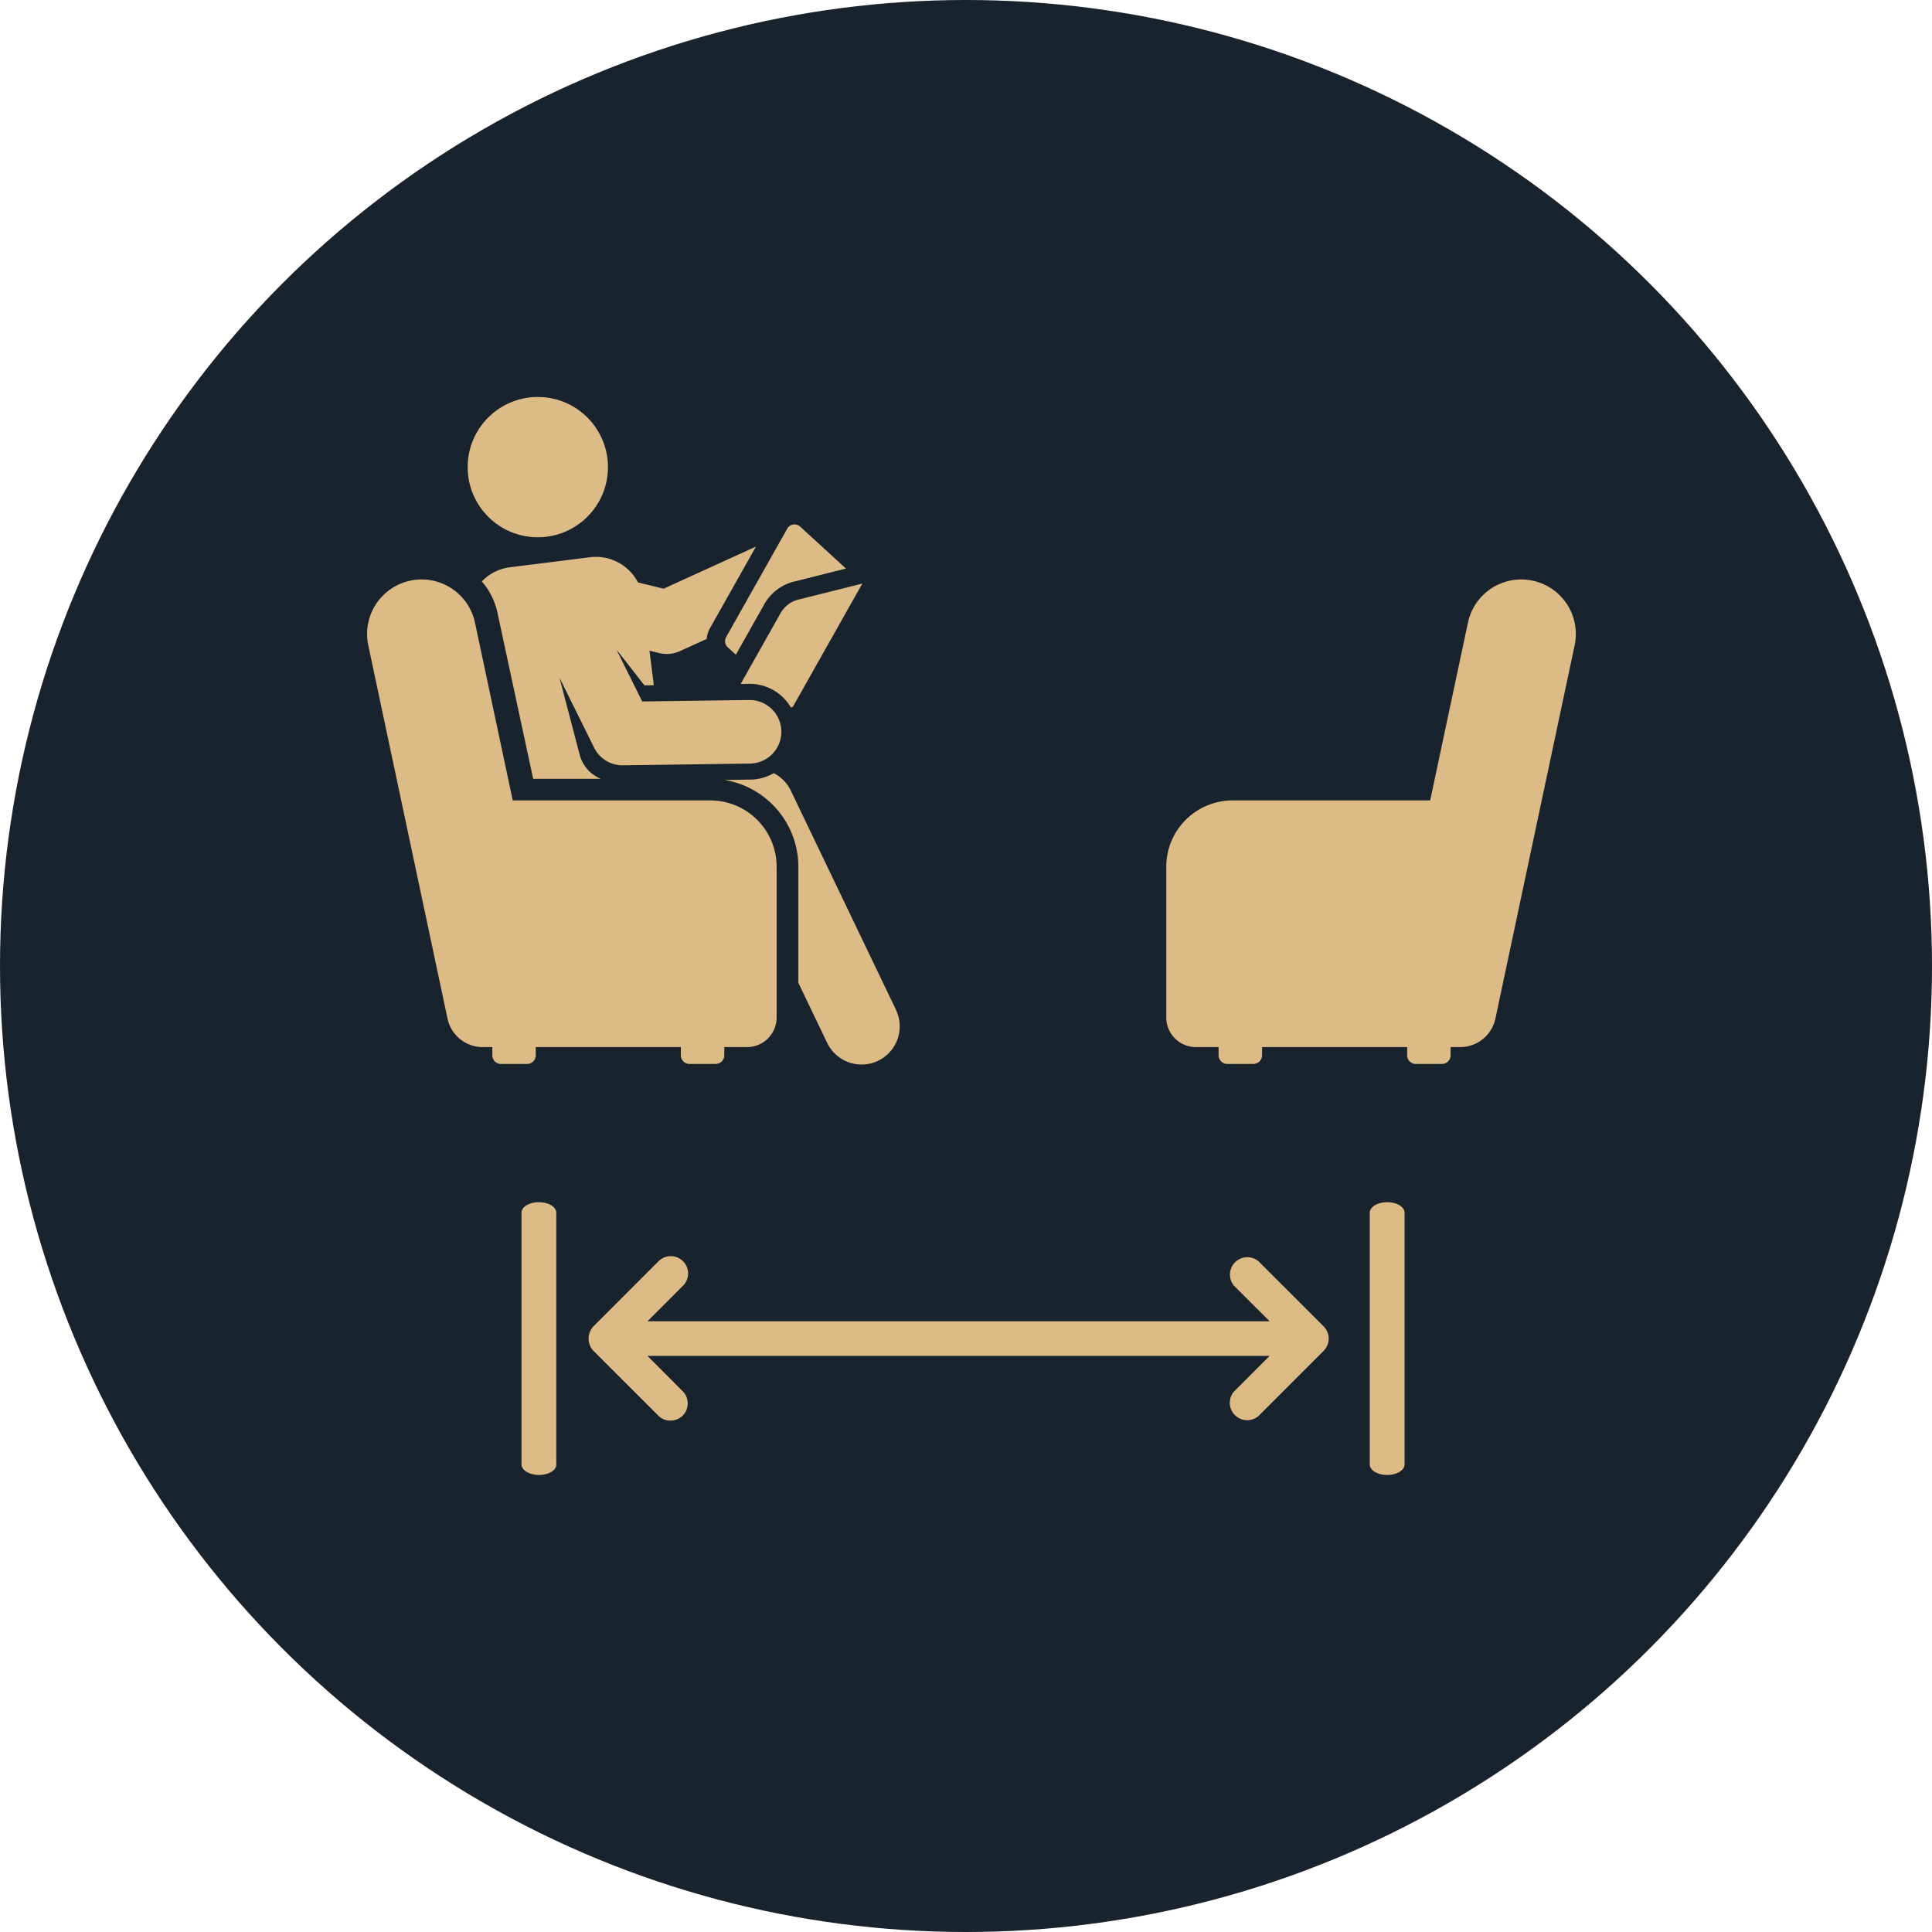 <?xml version="1.0" encoding="UTF-8"?>
<svg xmlns="http://www.w3.org/2000/svg" width="100" height="100" viewBox="0 0 100 100">
  <g id="Group_6296" data-name="Group 6296" transform="translate(-496 -3468)">
    <g id="Group_3667" data-name="Group 3667" transform="translate(496 3468)">
      <circle id="Ellipse_340" data-name="Ellipse 340" cx="50" cy="50" r="50" fill="#19232d"></circle>
    </g>
    <g id="Group_6280" data-name="Group 6280" transform="translate(-1.018 267)">
      <g id="reading" transform="translate(464.269 3223.399)">
        <path id="Path_25973" data-name="Path 25973" d="M326.511,104.139l.418.383,1.476-2.619a2.437,2.437,0,0,1,1.523-1.162l2.7-.678-2.374-2.173a.43.43,0,0,0-.664.106l-3.166,5.616A.43.43,0,0,0,326.511,104.139Z" transform="translate(-256.092 -93.034)" fill="#dcbb87"></path>
        <path id="Path_25974" data-name="Path 25974" d="M340.364,144.686l-2.065,3.662.431-.006a2.476,2.476,0,0,1,2.168,1.219l.1-.026,3.6-6.384-3.316.832A1.467,1.467,0,0,0,340.364,144.686Z" transform="translate(-267.214 -135.346)" fill="#dcbb87"></path>
        <path id="Path_25975" data-name="Path 25975" d="M145.363,115.276l-4.142.519a2.452,2.452,0,0,0-1.462.733,3.618,3.618,0,0,1,.81,1.619l1.849,8.6h3.507a1.859,1.859,0,0,1-1.1-1.247l-1.042-3.981,1.788,3.612a1.645,1.645,0,0,0,1.474.915h.023l6.573-.09a1.645,1.645,0,1,0-.045-3.29l-5.536.076-1.328-2.682,1.445,1.848.485-.007-.224-1.787.5.122a1.645,1.645,0,0,0,1.075-.1l1.384-.631a1.394,1.394,0,0,1,.175-.561l2.379-4.22-4.783,2.181-1.325-.325A2.454,2.454,0,0,0,145.363,115.276Z" transform="translate(-82.072 -108.833)" fill="#dcbb87"></path>
        <path id="Path_25976" data-name="Path 25976" d="M334.7,300.809l-5.445-11.346a1.972,1.972,0,0,0-.881-.9,2.466,2.466,0,0,1-1.209.334l-1.341.018a4.561,4.561,0,0,1,3.824,4.5v6l1.492,3.11a1.974,1.974,0,0,0,3.56-1.708Z" transform="translate(-255.576 -270.944)" fill="#dcbb87"></path>
        <circle id="Ellipse_341" data-name="Ellipse 341" cx="3.631" cy="3.631" r="3.631" transform="translate(56.816 5.266) rotate(-87.764)" fill="#dcbb87"></circle>
        <path id="Path_25977" data-name="Path 25977" d="M69.513,151.406H59.288l-1.954-9.2a2.823,2.823,0,1,0-5.523,1.173l4.1,19.316a1.867,1.867,0,0,0,1.827,1.48h.493v.423a.449.449,0,0,0,.449.449h1.351a.449.449,0,0,0,.449-.449v-.423h7.51v.423a.449.449,0,0,0,.449.449H69.79a.449.449,0,0,0,.449-.449v-.423h1.175a1.534,1.534,0,0,0,1.534-1.534v-7.8A3.436,3.436,0,0,0,69.513,151.406Z" transform="translate(0 -132.376)" fill="#dcbb87"></path>
      </g>
      <g id="reading-2" data-name="reading" transform="translate(551.018 3221.41)">
        <path id="Path_25977-2" data-name="Path 25977" d="M55.184,151.406H65.409l1.954-9.2a2.823,2.823,0,1,1,5.523,1.173l-4.1,19.316a1.867,1.867,0,0,1-1.827,1.48h-.493v.423a.449.449,0,0,1-.449.449H64.666a.449.449,0,0,1-.449-.449v-.423h-7.51v.423a.449.449,0,0,1-.449.449H54.906a.449.449,0,0,1-.449-.449v-.423H53.283a1.534,1.534,0,0,1-1.534-1.534v-7.8A3.436,3.436,0,0,1,55.184,151.406Z" transform="translate(-45.383 -130.387)" fill="#dcbb87"></path>
      </g>
    </g>
    <g id="Group_6278" data-name="Group 6278" transform="translate(533 3549.344) rotate(-90)">
      <g id="Group_6279" data-name="Group 6279">
        <path id="Path_25978" data-name="Path 25978" d="M14.118,34.8c0,.5-.243.9-.543.9H.543c-.3,0-.543-.4-.543-.9s.243-.9.543-.9H13.575c.3,0,.543.4.543.9M.543-8.206H13.575c.3,0,.543-.4.543-.9s-.243-.9-.543-.9H.543C.243-10,0-9.6,0-9.1s.243.9.543.9M9.808-1.633a.9.9,0,0,0,1.267-.023.9.9,0,0,0,0-1.245L7.692-6.282a.923.923,0,0,0-1.267,0L3.046-2.9A.9.9,0,0,0,3.1-1.635a.9.9,0,0,0,1.207,0L6.162-3.486v32.2L4.31,26.864a.9.9,0,0,0-1.267,1.268l3.382,3.381a.894.894,0,0,0,1.264,0l0,0,3.38-3.381a.9.9,0,0,0-1.264-1.268L7.955,28.716v-32.2Z" transform="translate(5 -0.001)" fill="#dcbb87"></path>
      </g>
    </g>
  </g>
</svg>
